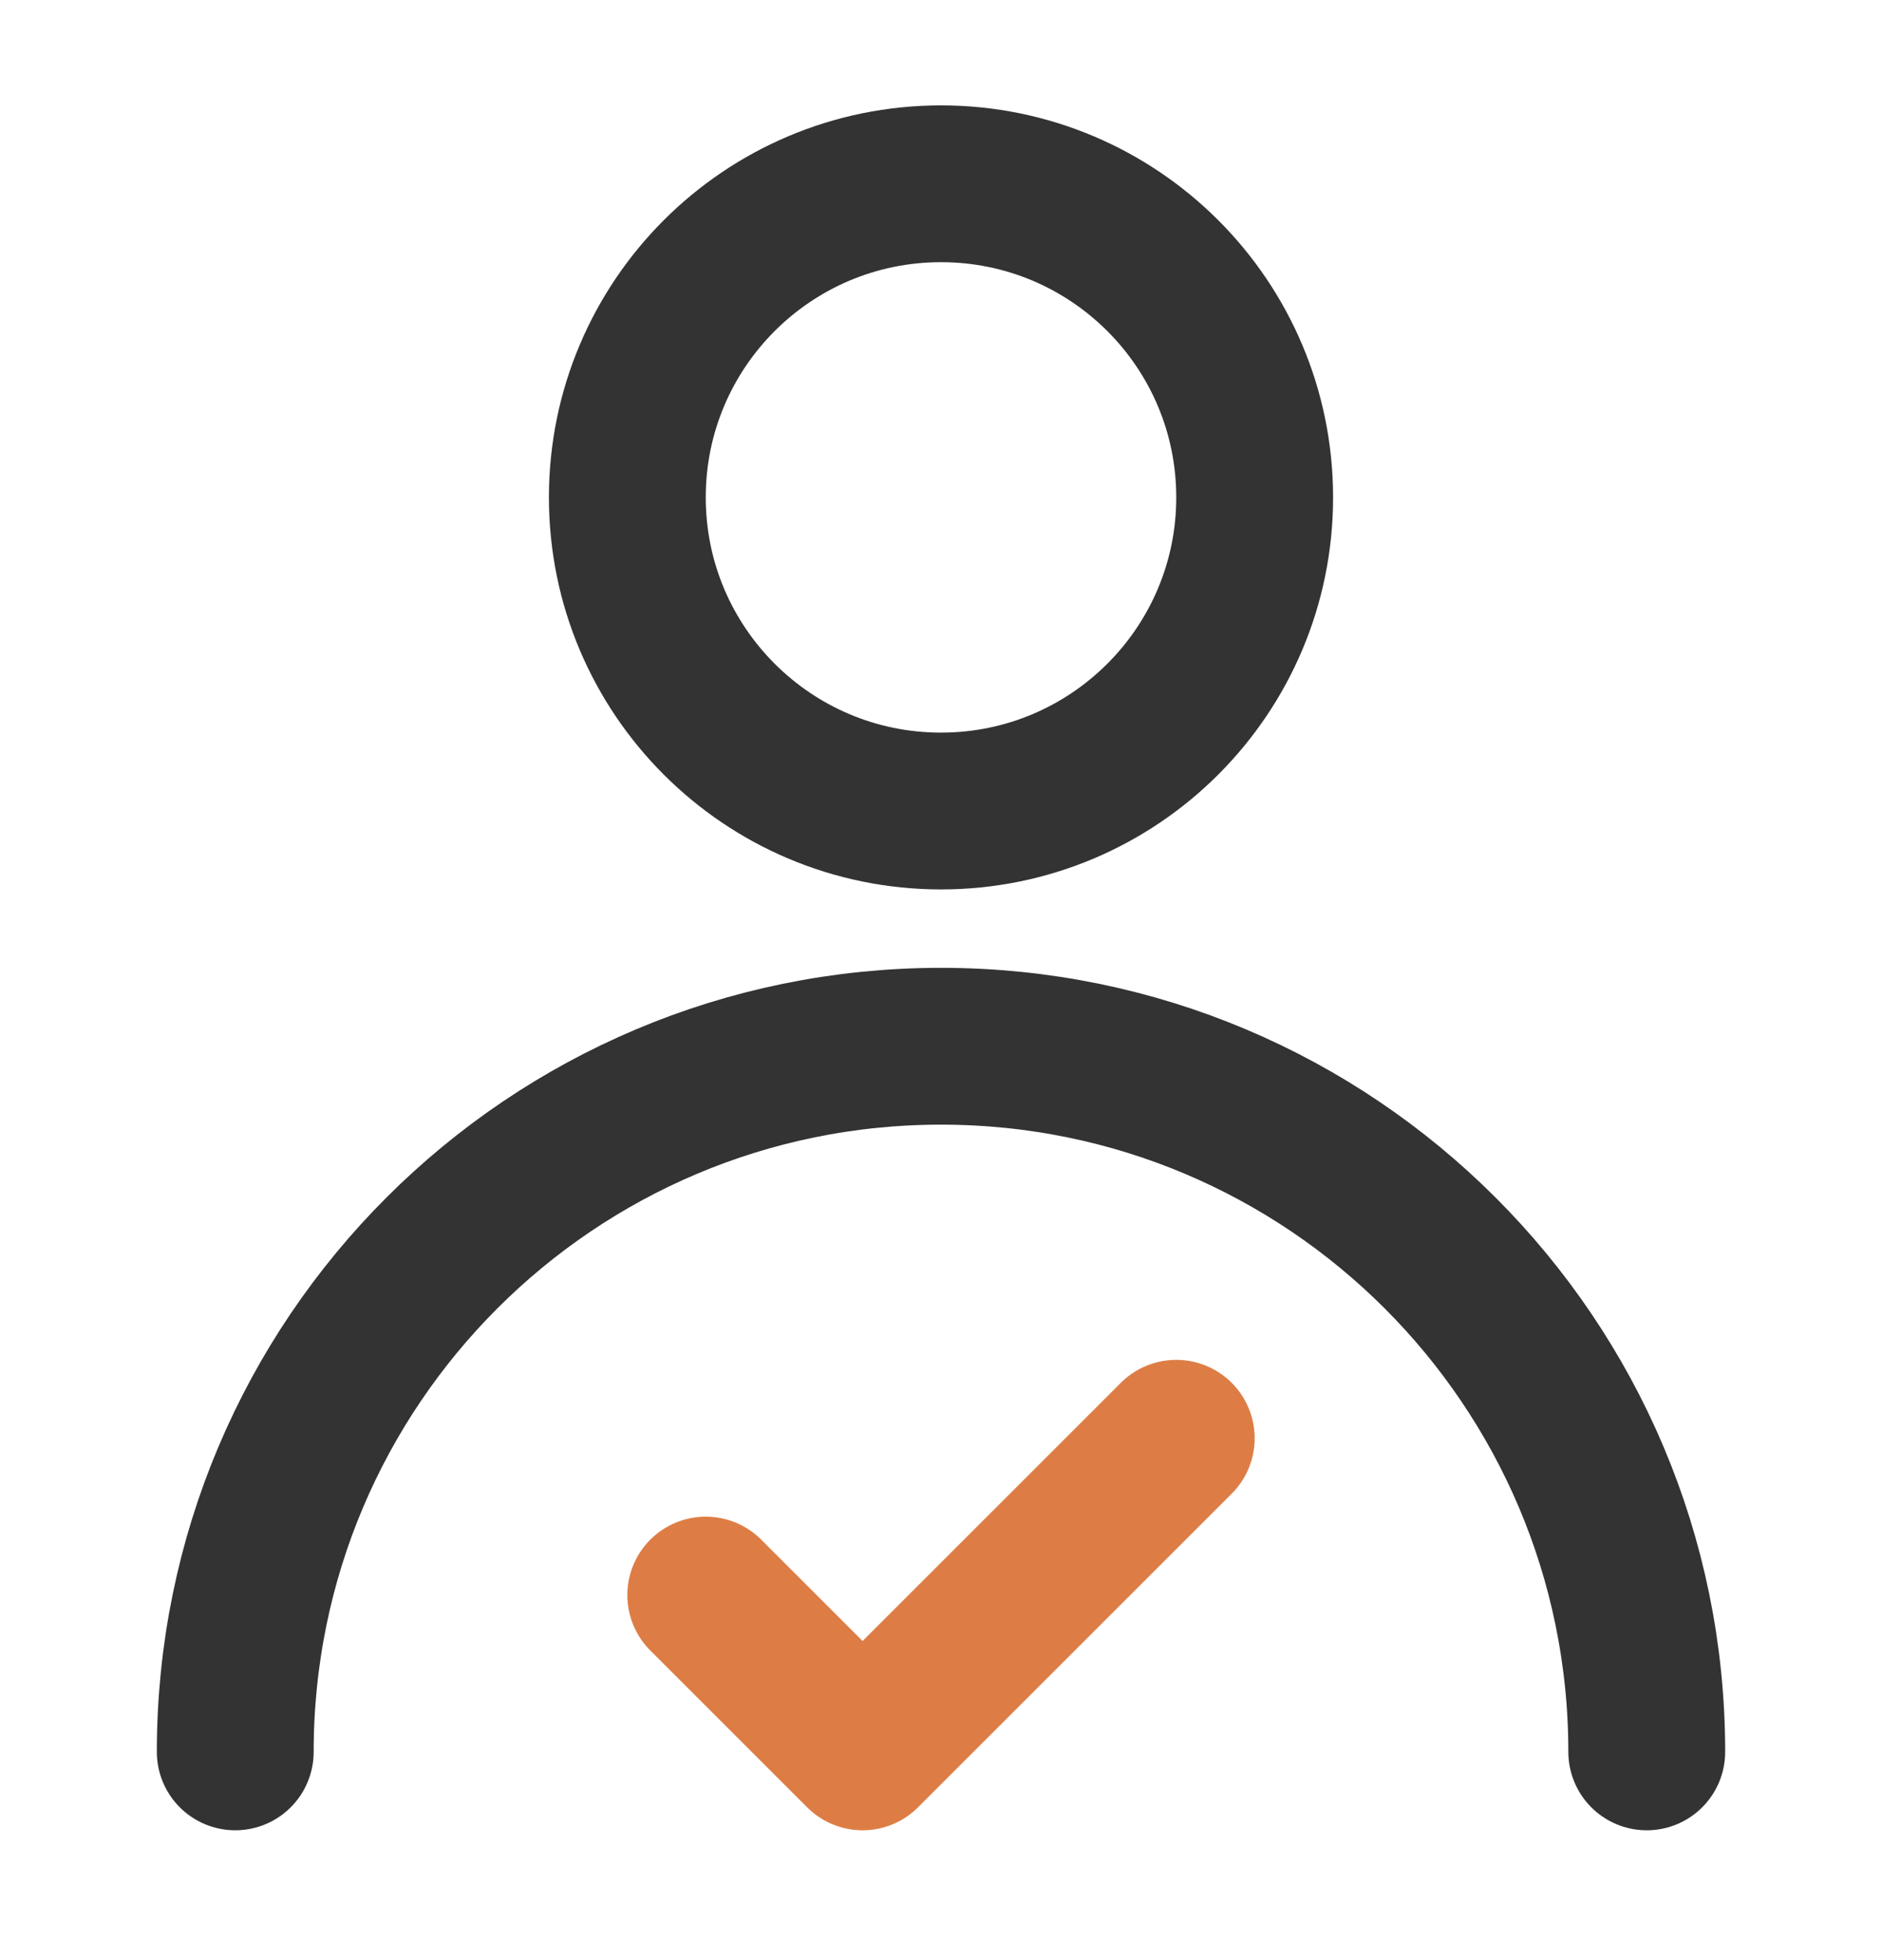 <svg xmlns="http://www.w3.org/2000/svg" fill="none" viewBox="0 0 24 25" height="25" width="24">
<path stroke-linejoin="round" stroke-linecap="round" stroke-width="2" stroke="#333333" d="M12 10.344C14.209 10.344 16 8.553 16 6.344C16 4.135 14.209 2.344 12 2.344C9.791 2.344 8 4.135 8 6.344C8 8.553 9.791 10.344 12 10.344Z"></path>
<path stroke-linejoin="round" stroke-linecap="round" stroke-width="2" stroke="#333333" d="M21 22.344C21 17.373 16.971 13.344 12 13.344C7.029 13.344 3 17.373 3 22.344"></path>
<path stroke-linejoin="round" stroke-linecap="round" stroke-width="2" stroke="#DD7D45" d="M15 18.344L11 22.344L9 20.344"></path>
</svg>
